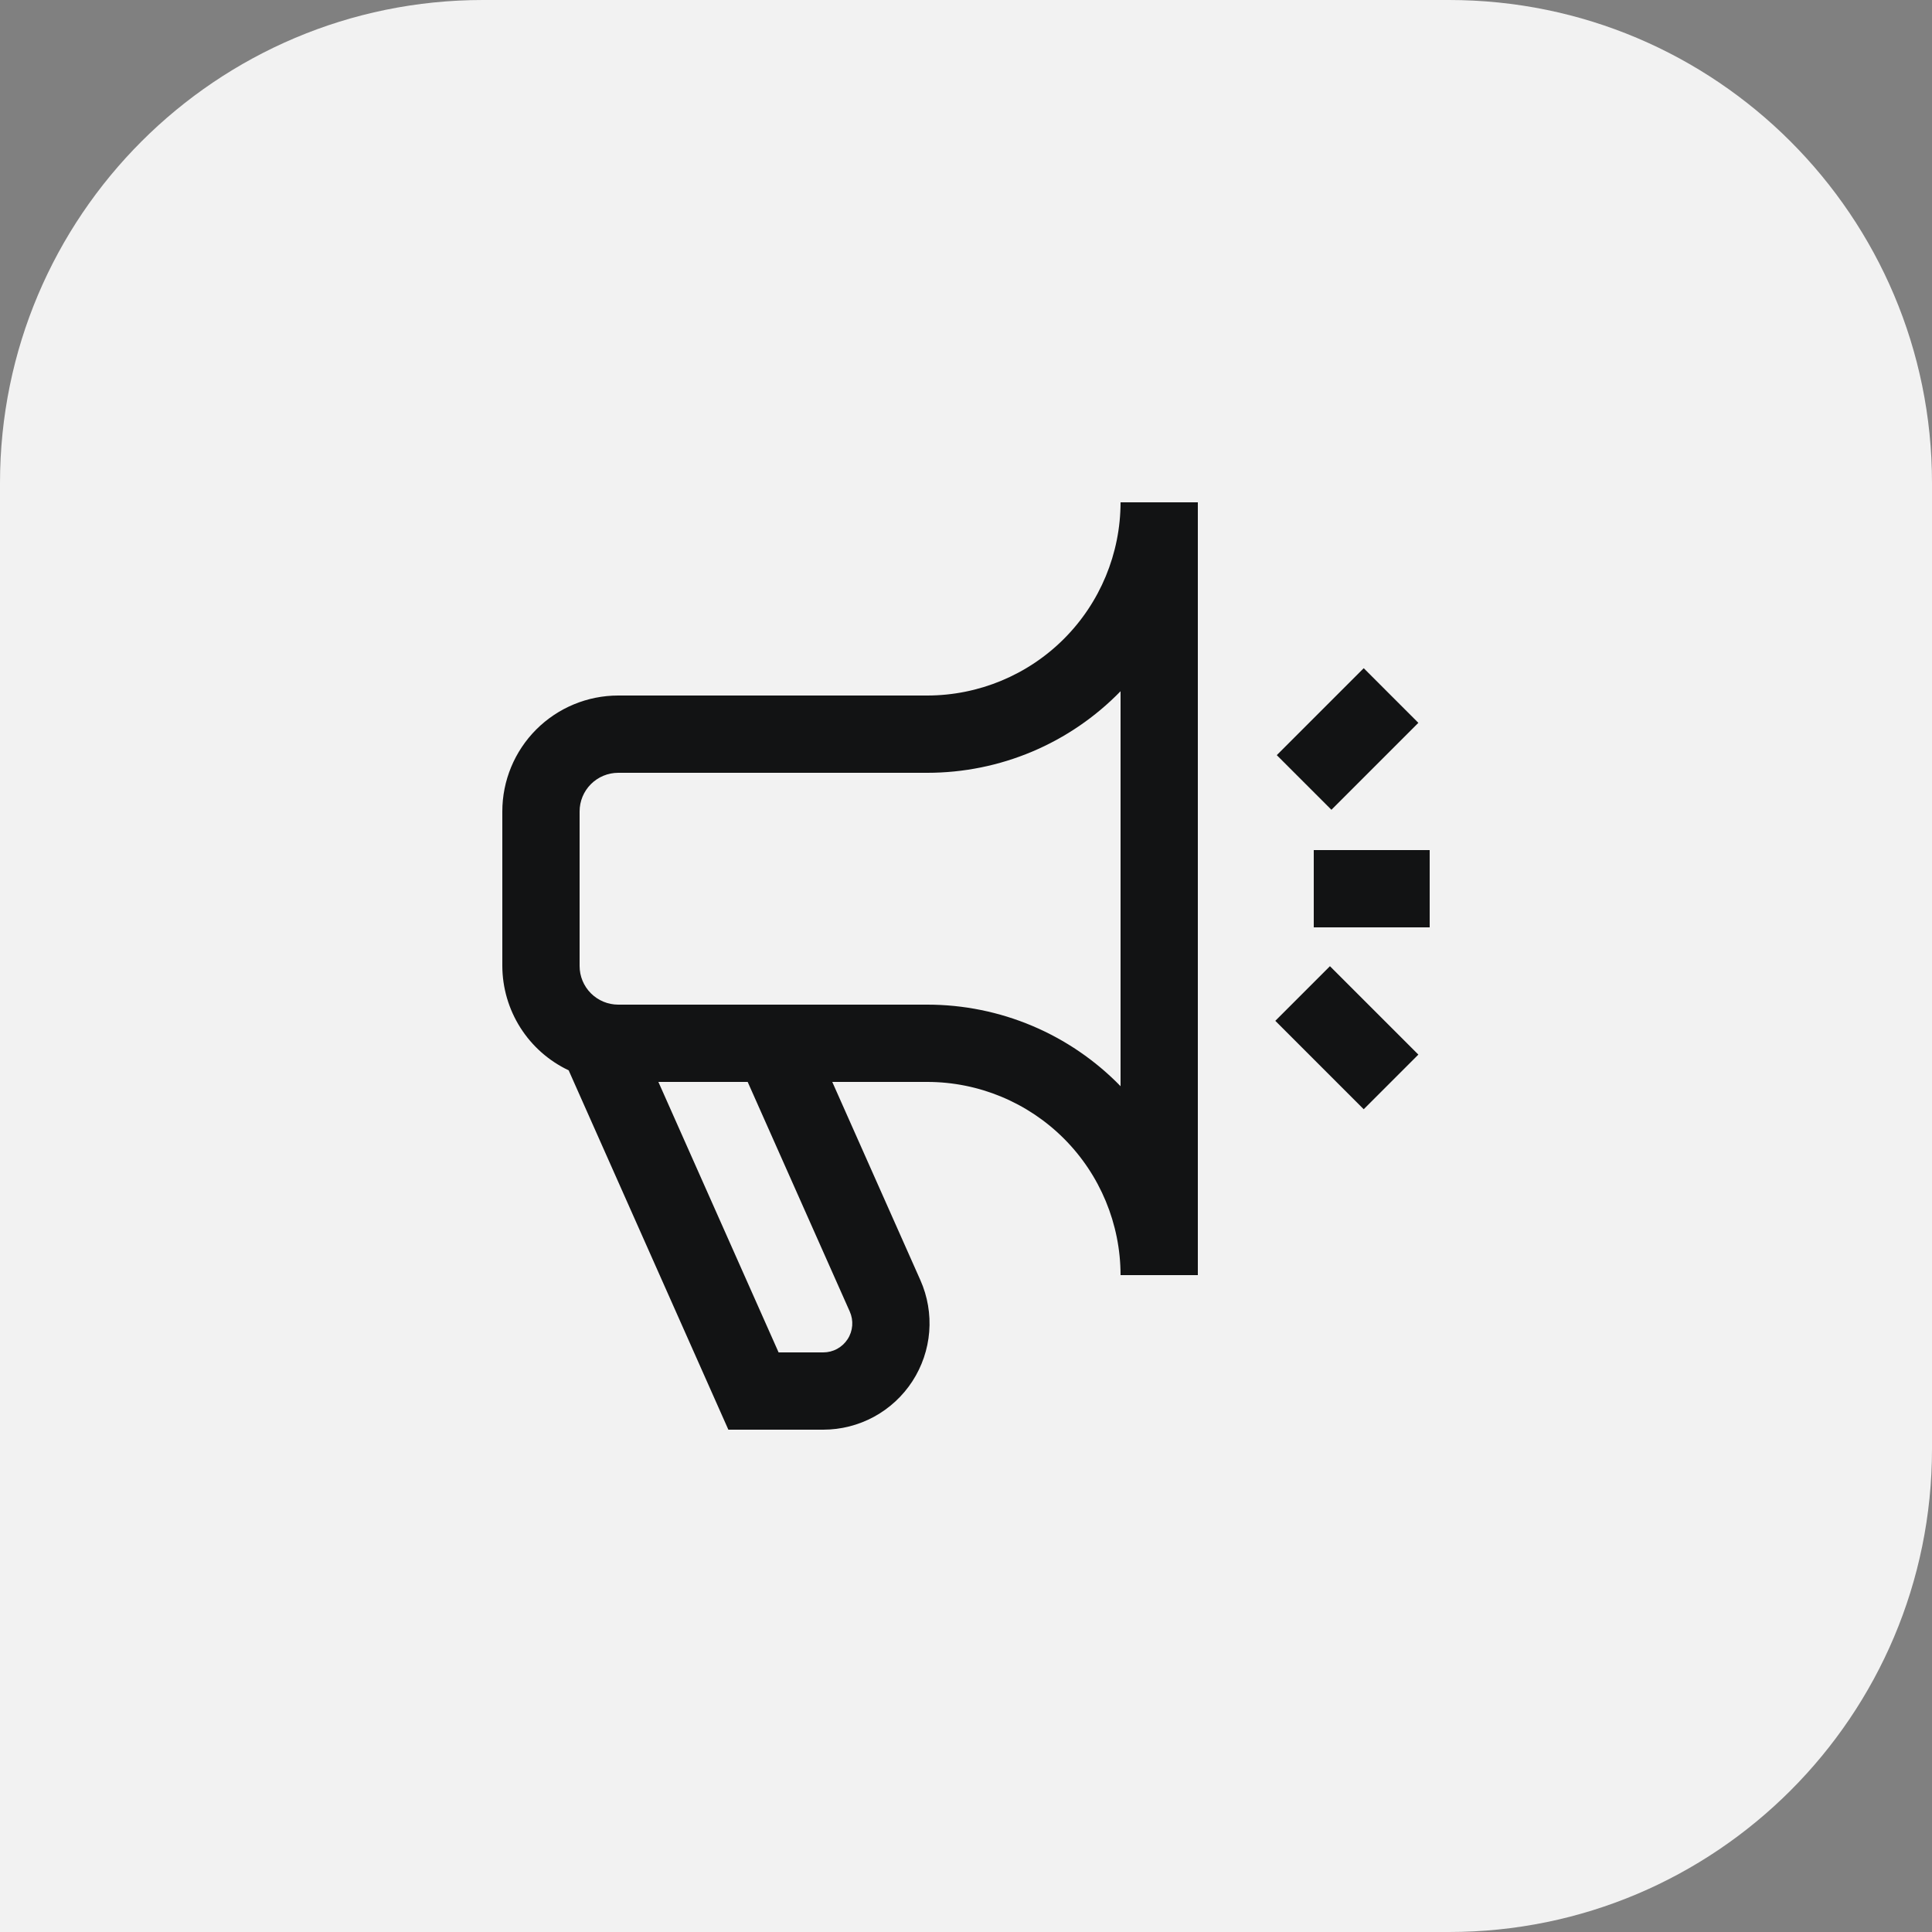 <svg width="100" height="100" viewBox="0 0 100 100" fill="none" xmlns="http://www.w3.org/2000/svg">
<rect x="0" y="0" width="100" height="100" fill="#808080" stroke="none"/>
<path d="M0 25C0 11.193 11.193 0 25 0H75C88.807 0 100 11.193 100 25V75C100 88.807 88.807 100 75 100H0V25Z" fill="#F2F2F2"/>
<g clip-path="url(#clip0_346_113286)">
<path d="M29.434 55.4L37.7 74H42.612C43.528 73.999 44.43 73.77 45.236 73.333C46.041 72.895 46.724 72.264 47.224 71.495C47.723 70.727 48.023 69.846 48.096 68.933C48.168 68.019 48.012 67.102 47.64 66.264L43.078 56H48C50.651 56.003 53.193 57.058 55.068 58.932C56.942 60.807 57.997 63.349 58 66H62V26H58C57.997 28.651 56.942 31.193 55.068 33.068C53.193 34.942 50.651 35.997 48 36H32C30.409 36 28.883 36.632 27.757 37.757C26.632 38.883 26 40.409 26 42V50C26.005 51.132 26.329 52.24 26.937 53.196C27.545 54.152 28.41 54.916 29.434 55.4ZM43.984 67.886C44.086 68.115 44.129 68.365 44.11 68.615C44.09 68.865 44.009 69.106 43.872 69.316C43.736 69.526 43.549 69.698 43.329 69.818C43.109 69.938 42.862 70 42.612 70H40.3L34.078 56H38.7L43.984 67.886ZM30 42C30 41.47 30.211 40.961 30.586 40.586C30.961 40.211 31.47 40 32 40H48C49.864 40 51.71 39.627 53.428 38.902C55.145 38.177 56.7 37.114 58 35.778V56.222C56.7 54.886 55.145 53.823 53.428 53.098C51.71 52.373 49.864 52 48 52H32C31.47 52 30.961 51.789 30.586 51.414C30.211 51.039 30 50.53 30 50V42ZM70.586 57.414L66.01 52.838L68.838 50.01L73.414 54.586L70.586 57.414ZM68.914 41.914L66.086 39.086L70.586 34.586L73.414 37.414L68.914 41.914ZM68 44H74V48H68V44Z" fill="#121314"/>
</g>
<defs>
<clipPath id="clip0_346_113286">
<rect width="48" height="48" fill="white" transform="translate(26 26)"/>
</clipPath>
</defs>
</svg>
